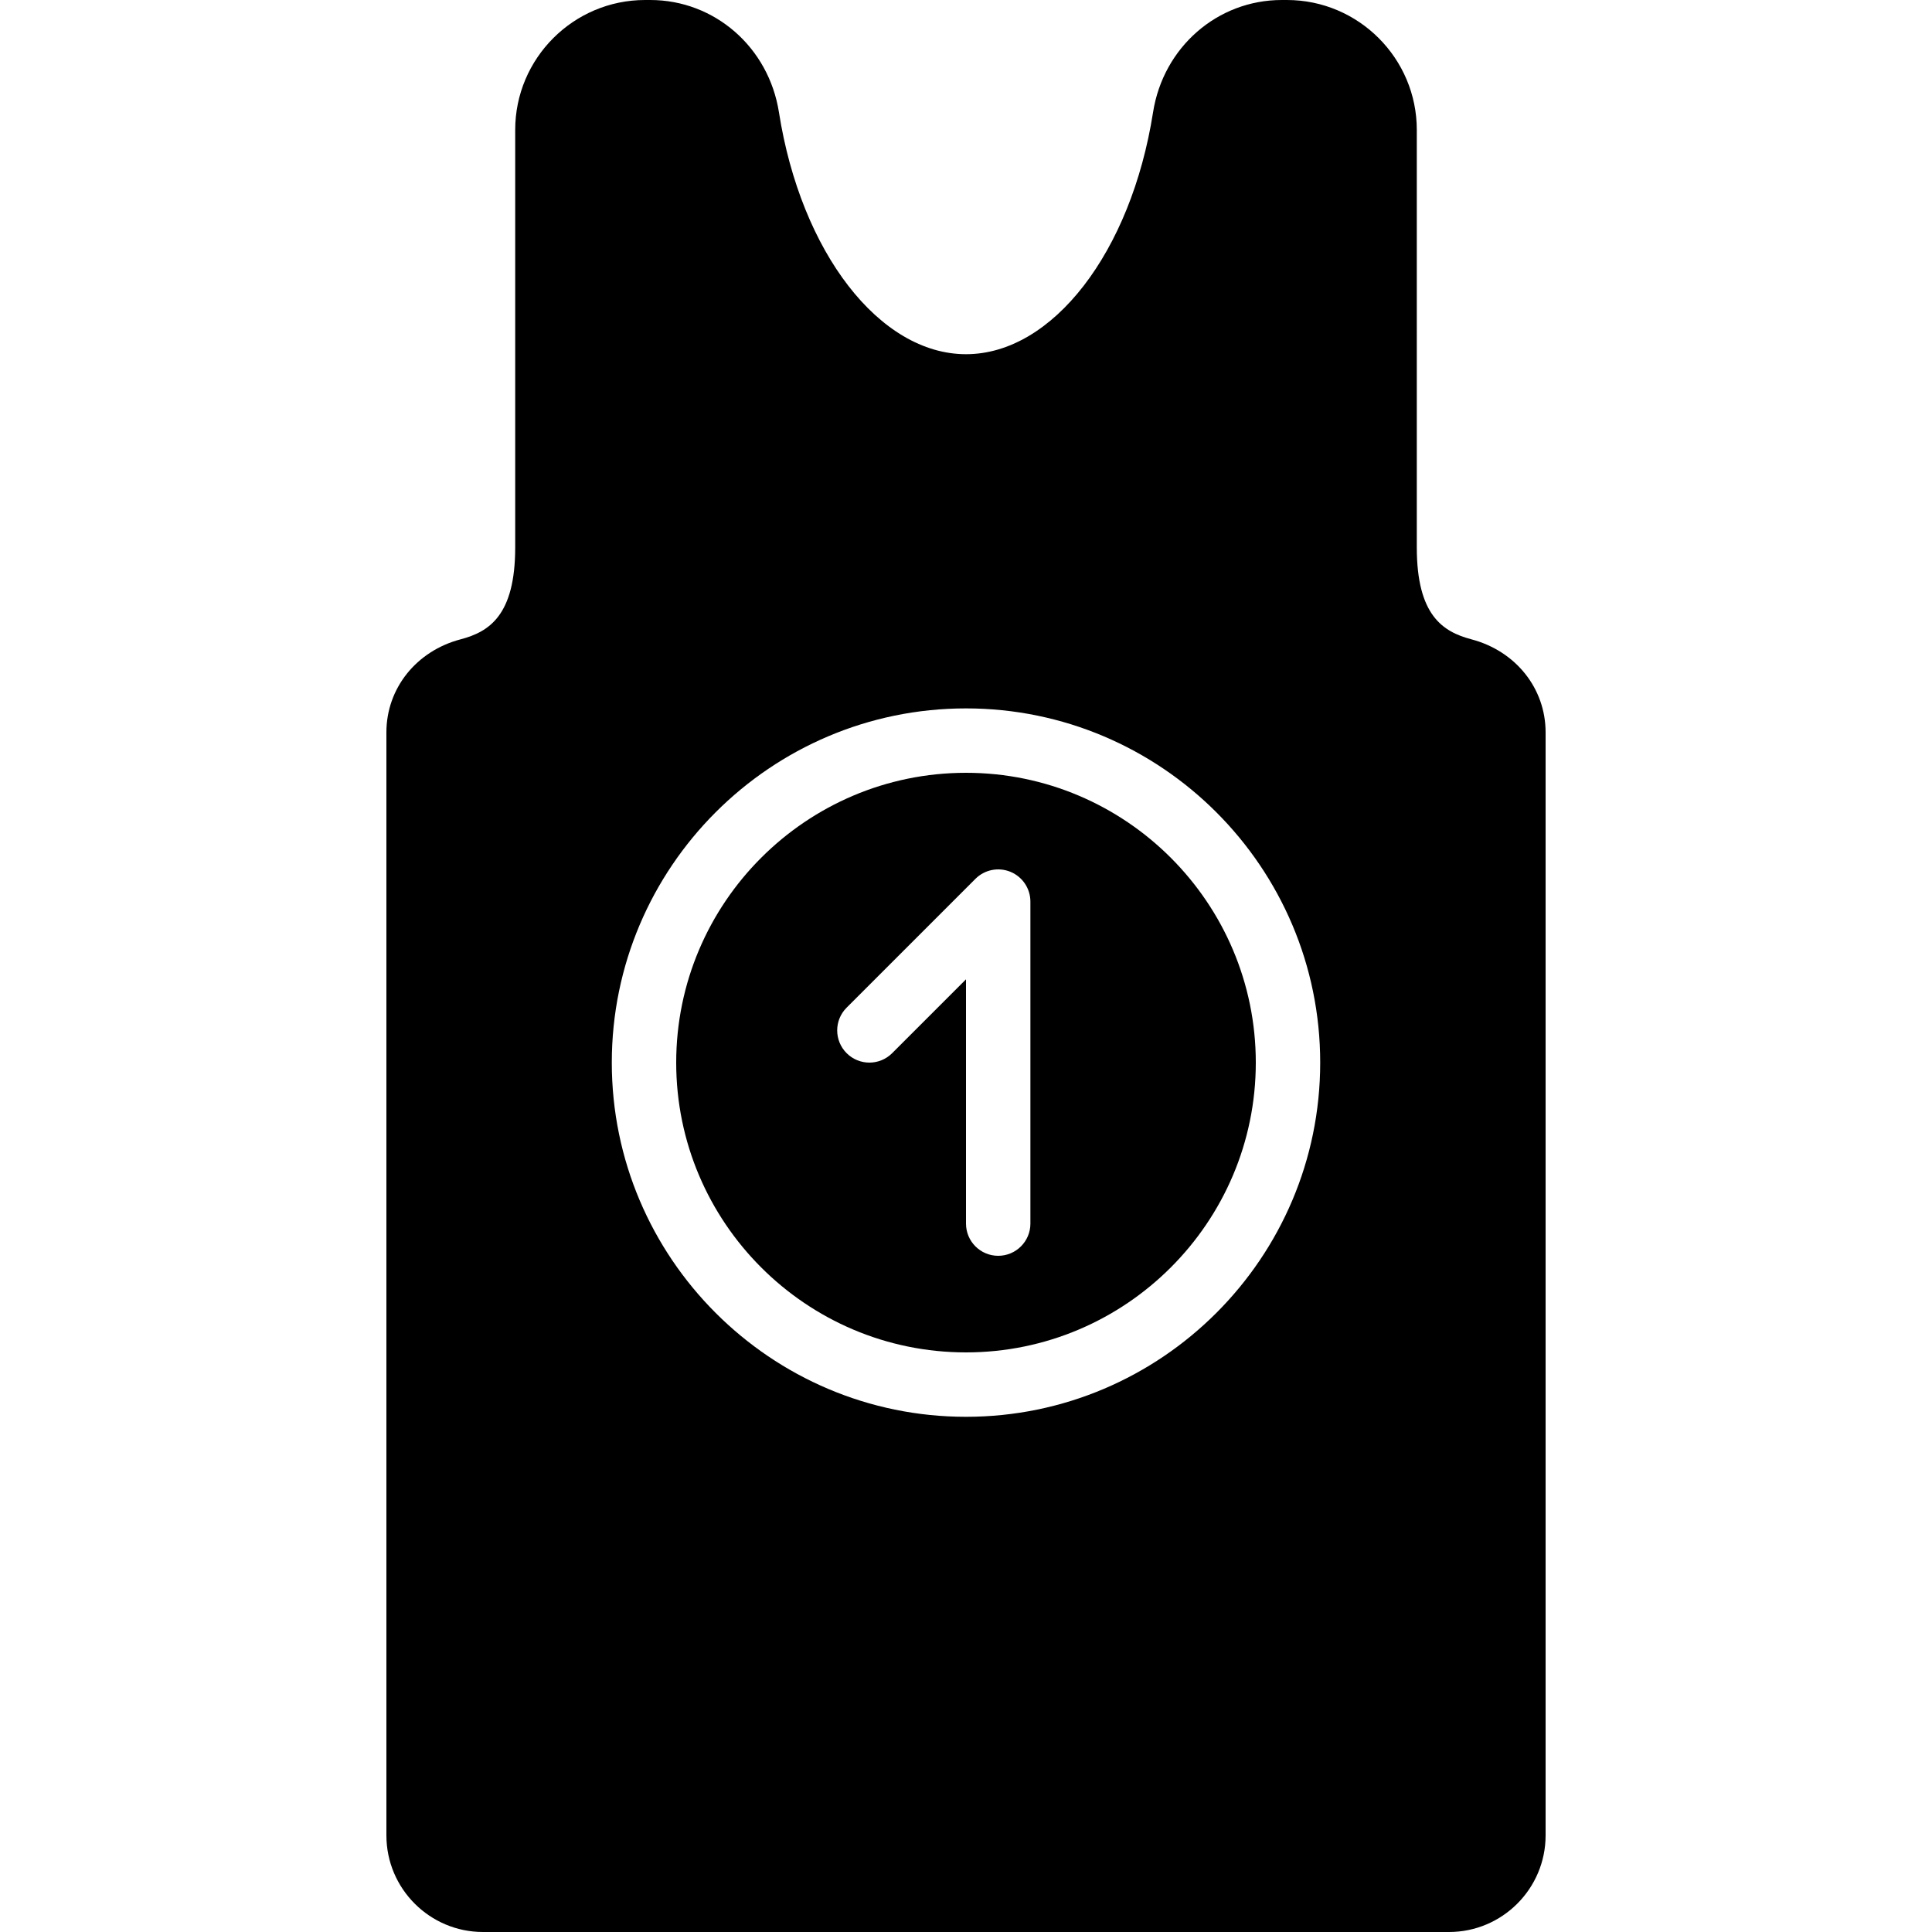 <?xml version="1.0" encoding="iso-8859-1"?>
<!-- Uploaded to: SVG Repo, www.svgrepo.com, Generator: SVG Repo Mixer Tools -->
<svg fill="#000000" height="800px" width="800px" version="1.1" id="Layer_1" xmlns="http://www.w3.org/2000/svg" xmlns:xlink="http://www.w3.org/1999/xlink" 
	 viewBox="0 0 512 512" xml:space="preserve">
<g>
	<g>
		<g>
			<path d="M256,204.8c-42.351,0-76.8,34.458-76.8,76.8s34.449,76.8,76.8,76.8s76.8-34.458,76.8-76.8S298.351,204.8,256,204.8z
				 M273.067,324.267c0,4.71-3.814,8.533-8.533,8.533S256,328.977,256,324.267v-64.734L236.433,279.1
				c-3.336,3.336-8.73,3.336-12.066,0c-3.337-3.337-3.337-8.73,0-12.066L258.5,232.9c2.441-2.441,6.11-3.166,9.301-1.852
				c3.191,1.323,5.265,4.437,5.265,7.885V324.267z"/>
			<path d="M389.914,169.421c-7.501-1.988-14.447-6.306-14.447-24.354V34.432C375.467,15.445,360.013,0,341.035,0h-1.348
				c-17.058,0-31.411,12.518-34.116,29.764C299.733,66.91,278.886,93.867,256,93.867s-43.733-26.957-49.57-64.094
				C203.725,12.518,189.372,0,172.314,0h-1.348c-18.978,0-34.432,15.445-34.432,34.432v110.635c0,18.048-6.938,22.374-14.447,24.354
				c-11.776,3.098-19.686,13.013-19.686,24.67V486.4c0,14.114,11.486,25.6,25.6,25.6h256c14.114,0,25.6-11.486,25.6-25.6V194.091
				C409.6,182.434,401.69,172.518,389.914,169.421z M256,375.467c-51.755,0-93.867-42.112-93.867-93.867
				c0-51.755,42.112-93.867,93.867-93.867c51.755,0,93.867,42.112,93.867,93.867C349.867,333.355,307.755,375.467,256,375.467z"/>
		</g>
	</g>
</g>
</svg>